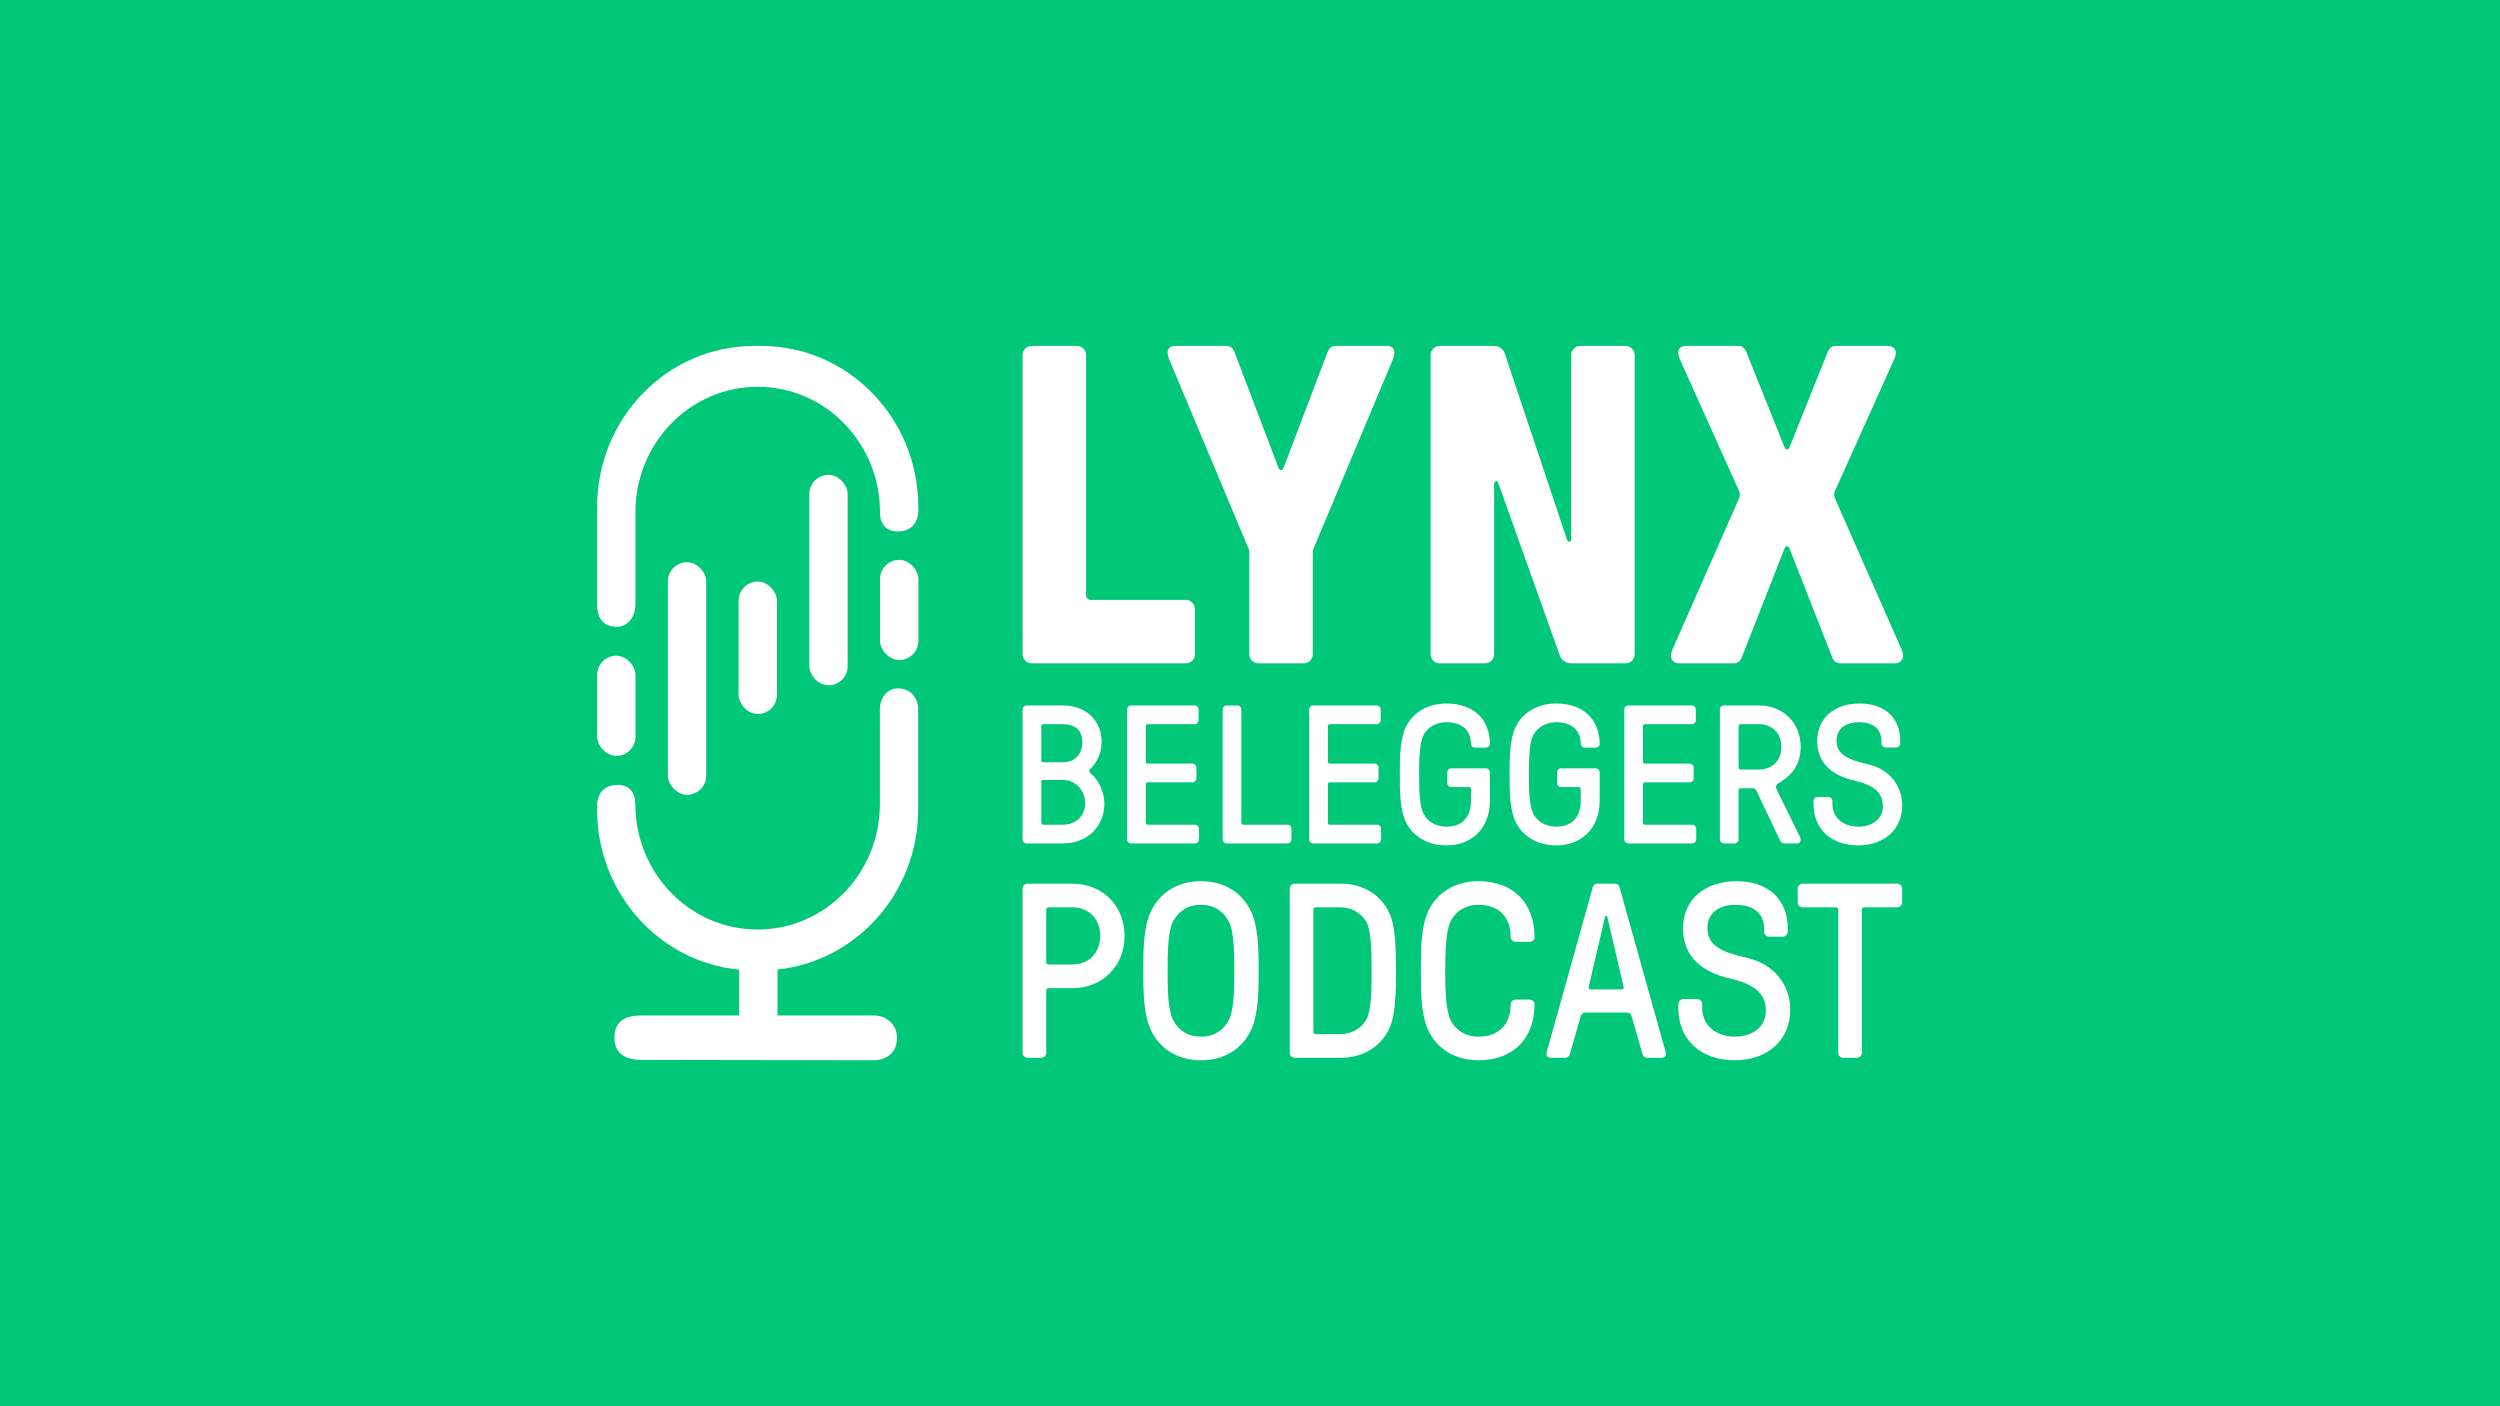 <?xml version="1.0" encoding="UTF-8"?>
<svg xmlns="http://www.w3.org/2000/svg" viewBox="0 0 1920 1080">
  <defs>
    <style>
      .cls-1 {
        fill: #fff;
      }

      .cls-2 {
        fill: #00c878;
      }
    </style>
  </defs>
  <g id="BG">
    <rect class="cls-2" x="0" width="1920" height="1080"/>
  </g>
  <g id="Text">
    <g>
      <path class="cls-1" d="M788.381,647.759c-1.665,0-3.028-1.362-3.028-3.027v-99.903c0-1.665,1.363-3.028,3.028-3.028h28.003c16.803,0,29.669,10.747,29.669,28.155,0,7.72-3.481,15.894-8.628,20.434-1.211,1.059-1.211,2.422,0,3.33,6.206,4.995,10.746,14.531,10.746,23.16,0,18.769-14.077,30.879-31.787,30.879h-28.003ZM816.384,585.396c8.931,0,14.835-6.055,14.835-15.439,0-9.537-6.206-13.775-14.835-13.775h-15.137c-.908,0-1.514.606-1.514,1.514v26.187c0,.908.606,1.513,1.514,1.513h15.137ZM816.384,633.38c9.234,0,16.954-6.055,16.954-16.499,0-10.141-7.417-17.861-16.954-17.861h-15.137c-.908,0-1.514.454-1.514,1.513v31.333c0,.908.606,1.514,1.514,1.514h15.137Z"/>
      <path class="cls-1" d="M868.602,647.759c-1.665,0-3.028-1.362-3.028-3.027v-99.903c0-1.665,1.363-3.028,3.028-3.028h48.892c1.666,0,3.028,1.362,3.028,3.028v8.325c0,1.666-1.362,3.028-3.028,3.028h-36.026c-.908,0-1.514.606-1.514,1.514v27.246c0,.908.606,1.513,1.514,1.513h34.361c1.665,0,3.028,1.363,3.028,3.028v8.325c0,1.665-1.363,3.028-3.028,3.028h-34.361c-.908,0-1.514.605-1.514,1.513v29.517c0,.908.606,1.514,1.514,1.514h36.329c1.665,0,3.028,1.362,3.028,3.027v8.326c0,1.665-1.363,3.027-3.028,3.027h-49.195Z"/>
      <path class="cls-1" d="M942.01,647.759c-1.665,0-3.028-1.362-3.028-3.027v-99.903c0-1.665,1.363-3.028,3.028-3.028h8.326c1.665,0,3.027,1.362,3.027,3.028v87.037c0,.908.606,1.514,1.514,1.514h33.907c1.665,0,3.028,1.362,3.028,3.027v8.326c0,1.665-1.363,3.027-3.028,3.027h-46.773Z"/>
      <path class="cls-1" d="M1008.457,647.759c-1.665,0-3.028-1.362-3.028-3.027v-99.903c0-1.665,1.363-3.028,3.028-3.028h48.892c1.666,0,3.028,1.362,3.028,3.028v8.325c0,1.666-1.362,3.028-3.028,3.028h-36.026c-.908,0-1.514.606-1.514,1.514v27.246c0,.908.606,1.513,1.514,1.513h34.361c1.665,0,3.028,1.363,3.028,3.028v8.325c0,1.665-1.363,3.028-3.028,3.028h-34.361c-.908,0-1.514.605-1.514,1.513v29.517c0,.908.606,1.514,1.514,1.514h36.329c1.665,0,3.028,1.362,3.028,3.027v8.326c0,1.665-1.363,3.027-3.028,3.027h-49.195Z"/>
      <path class="cls-1" d="M1079.746,631.411c-4.541-9.536-4.692-22.554-4.692-36.631s.151-27.095,4.692-36.632c4.995-10.141,15.742-17.861,31.181-17.861,20.132,0,33.301,11.655,33.301,31.182,0,1.514-1.514,2.725-3.028,2.725h-8.477c-1.665,0-3.027-1.363-3.027-3.028,0-10.444-7.266-16.5-18.77-16.5-8.174,0-14.683,3.936-17.861,10.293-2.876,6.055-3.179,18.618-3.179,29.82s.303,23.764,3.179,29.82c3.179,6.357,9.688,10.292,18.013,10.292,11.503,0,18.618-7.114,18.618-19.678v-9.233c0-.909-.606-1.514-1.514-1.514h-13.624c-1.665,0-3.027-1.363-3.027-3.028v-8.325c0-1.665,1.362-3.027,3.027-3.027h26.641c1.666,0,3.028,1.362,3.028,3.027v22.1c0,21.191-14.38,34.058-33.149,34.058-15.592,0-26.338-7.72-31.333-17.862Z"/>
      <path class="cls-1" d="M1164.053,631.411c-4.541-9.536-4.692-22.554-4.692-36.631s.151-27.095,4.692-36.632c4.995-10.141,15.742-17.861,31.181-17.861,20.132,0,33.301,11.655,33.301,31.182,0,1.514-1.514,2.725-3.028,2.725h-8.477c-1.665,0-3.027-1.363-3.027-3.028,0-10.444-7.266-16.5-18.77-16.5-8.174,0-14.683,3.936-17.861,10.293-2.876,6.055-3.179,18.618-3.179,29.82s.303,23.764,3.179,29.82c3.179,6.357,9.688,10.292,18.012,10.292,11.504,0,18.619-7.114,18.619-19.678v-9.233c0-.909-.606-1.514-1.514-1.514h-13.624c-1.665,0-3.027-1.363-3.027-3.028v-8.325c0-1.665,1.362-3.027,3.027-3.027h26.641c1.666,0,3.028,1.362,3.028,3.027v22.1c0,21.191-14.38,34.058-33.15,34.058-15.591,0-26.337-7.72-31.332-17.862Z"/>
      <path class="cls-1" d="M1250.479,647.759c-1.665,0-3.028-1.362-3.028-3.027v-99.903c0-1.665,1.363-3.028,3.028-3.028h48.892c1.666,0,3.028,1.362,3.028,3.028v8.325c0,1.666-1.362,3.028-3.028,3.028h-36.026c-.908,0-1.514.606-1.514,1.514v27.246c0,.908.606,1.513,1.514,1.513h34.361c1.665,0,3.028,1.363,3.028,3.028v8.325c0,1.665-1.363,3.028-3.028,3.028h-34.361c-.908,0-1.514.605-1.514,1.513v29.517c0,.908.606,1.514,1.514,1.514h36.329c1.665,0,3.028,1.362,3.028,3.027v8.326c0,1.665-1.363,3.027-3.028,3.027h-49.195Z"/>
      <path class="cls-1" d="M1323.887,647.759c-1.665,0-3.028-1.362-3.028-3.027v-99.903c0-1.665,1.363-3.028,3.028-3.028h27.246c17.559,0,31.787,12.715,31.787,31.787,0,13.018-6.508,21.646-15.742,27.095-1.968,1.211-3.179,2.271-3.179,3.633,0,.908.302,1.665.757,2.573l17.558,35.723c.303.606.605,1.363.605,2.422,0,1.362-.908,2.725-3.027,2.725h-9.234c-1.968,0-3.028-1.211-3.633-2.422l-18.163-38.144c-.455-.908-1.212-1.817-2.877-1.817h-9.234c-.908,0-1.514.606-1.514,1.514v37.842c0,1.665-1.362,3.027-3.027,3.027h-8.326ZM1351.133,590.996c9.234,0,16.954-6.358,16.954-17.407s-7.72-17.407-16.954-17.407h-14.38c-.908,0-1.514.606-1.514,1.514v31.787c0,.908.606,1.514,1.514,1.514h14.38Z"/>
      <path class="cls-1" d="M1392.757,617.486v-2.422c0-1.665,1.362-3.028,3.027-3.028h8.477c1.666,0,3.028,1.363,3.028,3.028v2.422c0,10.293,8.174,17.407,19.981,17.407,11.049,0,18.769-6.357,18.769-15.591,0-10.444-6.357-16.197-21.948-19.829-17.862-4.087-28.458-13.926-28.458-30.425,0-18.013,13.775-28.76,32.393-28.76,19.375,0,31.333,10.898,31.333,28.76v1.968c0,1.665-1.363,3.027-3.028,3.027h-8.326c-1.665,0-3.028-1.362-3.028-3.027v-1.968c0-9.082-6.508-14.38-17.255-14.38s-17.256,5.449-17.256,14.077c0,9.385,6.206,14.228,23.916,18.164,16.348,3.633,26.489,16.045,26.489,31.787,0,18.164-13.774,30.576-33.755,30.576-20.737,0-34.36-12.564-34.36-31.787Z"/>
    </g>
    <g>
      <path class="cls-1" d="M789.175,812.396c-2.101,0-3.821-1.719-3.821-3.821v-126.093c0-2.102,1.72-3.821,3.821-3.821h34.388c23.118,0,40.12,17.004,40.12,40.12s-17.002,40.12-40.12,40.12h-18.15c-1.146,0-1.911.765-1.911,1.911v47.763c0,2.101-1.719,3.821-3.82,3.821h-10.508ZM823.563,740.752c12.61,0,21.398-8.979,21.398-21.971s-8.788-21.971-21.398-21.971h-18.15c-1.146,0-1.911.765-1.911,1.911v40.12c0,1.147.765,1.911,1.911,1.911h18.15Z"/>
      <path class="cls-1" d="M884.121,791.571c-5.732-11.845-6.113-28.276-6.113-46.043s.381-34.198,6.113-46.043c6.114-12.801,19.105-22.736,38.21-22.736s32.097,9.935,38.21,22.736c5.732,11.845,6.114,28.275,6.114,46.043s-.382,34.198-6.114,46.043c-6.113,12.8-19.105,22.735-38.21,22.735s-32.095-9.935-38.21-22.735ZM943.728,783.356c4.012-7.642,4.202-23.69,4.202-37.827s-.191-30.186-4.202-37.828c-4.012-7.642-11.081-12.801-21.398-12.801s-17.385,5.159-21.398,12.801c-4.012,7.642-4.202,23.69-4.202,37.828s.191,30.185,4.202,37.827c4.013,7.642,11.081,12.8,21.398,12.8s17.386-5.158,21.398-12.8Z"/>
      <path class="cls-1" d="M994.35,812.396c-2.101,0-3.821-1.719-3.821-3.821v-126.093c0-2.102,1.72-3.821,3.821-3.821h35.344c17.196,0,30.569,8.598,37.064,21.971,4.967,10.317,5.349,27.129,5.349,44.897s-.382,34.58-5.349,44.896c-6.495,13.374-19.868,21.971-37.064,21.971h-35.344ZM1029.694,794.246c7.452,0,15.858-4.012,19.87-11.654,3.629-6.878,3.821-22.925,3.821-37.063s-.192-30.186-3.821-37.064c-4.012-7.642-12.418-11.654-19.87-11.654h-19.105c-1.146,0-1.911.765-1.911,1.911v93.614c0,1.147.765,1.911,1.911,1.911h19.105Z"/>
      <path class="cls-1" d="M1097.128,791.762c-5.732-12.035-5.922-28.466-5.922-46.233s.191-34.198,5.922-46.235c6.113-12.8,19.295-22.544,38.4-22.544,25.983,0,42.986,16.048,42.986,43.177,0,1.91-1.911,3.439-3.821,3.439h-10.699c-2.101,0-3.82-1.719-3.82-3.821,0-15.667-9.553-24.646-24.646-24.646-9.934,0-17.767,4.968-21.588,12.992-3.629,7.642-4.012,23.499-4.012,37.637s.382,29.994,4.012,37.637c3.821,8.024,11.654,12.991,21.588,12.991,15.093,0,24.646-8.979,24.646-24.645,0-2.102,1.719-3.821,3.82-3.821h10.699c1.911,0,3.821,1.528,3.821,3.439,0,27.129-17.004,43.177-42.986,43.177-19.105,0-32.287-9.744-38.4-22.544Z"/>
      <path class="cls-1" d="M1190.931,812.396c-1.911,0-3.248-1.337-3.248-2.675,0-1.146.191-1.911.573-3.248l34.963-124.946c.381-1.719,1.909-2.866,3.629-2.866h13.373c1.72,0,3.248,1.147,3.631,2.866l34.961,124.946c.382,1.337.573,2.102.573,3.248,0,1.338-1.336,2.675-3.247,2.675h-11.081c-1.719,0-3.056-1.147-3.629-2.865l-8.407-29.231c-.381-1.72-1.909-2.675-3.629-2.675h-31.714c-1.719,0-3.056.955-3.629,2.675l-8.406,29.231c-.574,1.719-1.911,2.865-3.631,2.865h-11.08ZM1245.379,759.857c1.146,0,1.911-.573,1.528-2.101l-12.418-53.303c-.192-.765-.382-1.147-.765-1.147h-.382c-.382,0-.573.382-.763,1.147l-12.419,53.303c-.382,1.528.382,2.101,1.528,2.101h23.691Z"/>
      <path class="cls-1" d="M1288.933,774.186v-3.057c0-2.101,1.719-3.821,3.82-3.821h10.699c2.102,0,3.821,1.72,3.821,3.821v3.057c0,12.991,10.317,21.97,25.219,21.97,13.946,0,23.69-8.024,23.69-19.678,0-13.182-8.024-20.443-27.701-25.027-22.545-5.159-35.918-17.577-35.918-38.401,0-22.735,17.386-36.3,40.885-36.3,24.454,0,39.547,13.755,39.547,36.3v2.484c0,2.102-1.72,3.821-3.821,3.821h-10.508c-2.101,0-3.821-1.719-3.821-3.821v-2.484c0-11.463-8.214-18.15-21.779-18.15s-21.78,6.878-21.78,17.768c0,11.845,7.833,17.958,30.186,22.926,20.633,4.585,33.433,20.251,33.433,40.12,0,22.926-17.385,38.592-42.604,38.592-26.173,0-43.367-15.857-43.367-40.12Z"/>
      <path class="cls-1" d="M1415.592,812.396c-2.101,0-3.82-1.719-3.82-3.821v-109.854c0-1.146-.765-1.911-1.911-1.911h-25.41c-2.102,0-3.821-1.719-3.821-3.821v-10.507c0-2.102,1.719-3.821,3.821-3.821h72.598c2.101,0,3.821,1.719,3.821,3.821v10.507c0,2.102-1.72,3.821-3.821,3.821h-25.218c-1.147,0-1.911.765-1.911,1.911v109.854c0,2.101-1.72,3.821-3.821,3.821h-10.508Z"/>
    </g>
    <g>
      <path class="cls-1" d="M792.318,509.447c-3.83,0-6.965-3.133-6.965-6.962v-229.826c0-3.832,3.135-6.965,6.965-6.965h34.819c3.835,0,6.965,3.133,6.965,6.965v184.557c0,2.088,1.394,3.482,3.482,3.482h73.126c3.83,0,6.965,3.133,6.965,6.965v34.822c0,3.83-3.135,6.962-6.965,6.962h-118.393Z"/>
      <path class="cls-1" d="M966.42,509.447c-3.83,0-6.965-3.133-6.965-6.962v-79.744l-60.59-144.511c-1.741-3.83-2.088-5.571-2.088-7.662,0-2.436,1.394-4.874,5.571-4.874h39.349c3.135,0,5.224,1.392,6.618,5.224l33.083,87.053c.695,2.091,1.389,3.135,2.436,3.135s1.741-1.044,2.436-3.135l33.083-87.053c1.394-3.832,3.482-5.224,6.618-5.224h39.349c4.177,0,5.571,2.438,5.571,4.874,0,2.091-.347,3.832-2.088,7.662l-60.59,144.511v79.744c0,3.83-3.135,6.962-6.965,6.962h-34.824Z"/>
      <path class="cls-1" d="M1105.698,509.447c-3.83,0-6.965-3.133-6.965-6.962v-229.826c0-3.832,3.135-6.965,6.965-6.965h41.437c5.224,0,7.659,3.133,8.706,6.268l47.707,142.77c.695,2.088,3.13,1.394,3.13-.695v-141.378c0-3.832,3.135-6.965,6.965-6.965h34.824c3.83,0,6.965,3.133,6.965,6.965v229.826c0,3.83-3.135,6.962-6.965,6.962h-41.09c-5.918,0-8.359-3.133-9.401-5.918l-47.36-132.672c-.695-2.088-3.135-1.392-3.135.697v130.931c0,3.83-3.13,6.962-6.965,6.962h-34.819Z"/>
      <path class="cls-1" d="M1289.548,509.447c-4.529,0-6.27-3.482-6.27-5.571s.699-4.177,2.441-8.009l49.444-112.125c.699-1.394,1.047-2.788,1.047-3.832s-.347-2.438-1.047-3.83l-45.267-100.636c-.695-1.741-1.047-3.135-1.047-4.527,0-3.133,1.741-5.224,6.618-5.224h39.349c3.135,0,4.876,1.044,6.618,5.224l28.901,72.082c.695,1.741,1.047,2.088,2.088,2.088s1.394-.347,2.088-2.088l28.906-72.082c1.741-4.179,3.482-5.224,6.613-5.224h39.349c4.876,0,6.618,2.438,6.618,5.224,0,1.392-.347,3.133-1.047,4.527l-45.267,100.636c-.695,1.392-1.042,2.785-1.042,3.83s.347,2.091,1.042,3.832l49.449,112.125c1.741,3.832,2.436,5.921,2.436,8.009s-1.741,5.571-6.265,5.571h-41.789c-3.135,0-5.224-1.392-6.613-5.221l-32.389-82.529c-.695-1.741-1.042-2.088-2.088-2.088s-1.394.347-2.088,2.088l-32.384,82.529c-1.394,3.83-3.482,5.221-6.618,5.221h-41.784Z"/>
      <g>
        <g>
          <path class="cls-1" d="M689.395,408.121c-14.565,0-13.582-14.766-13.582-14.766,0-53.19-42.039-96.308-93.896-96.308h0c-51.857,0-93.896,43.119-93.896,96.308v71.022c0,8.01-4.858,16.952-14.184,16.952-9.396,0-15.235-5.083-15.235-16.952v-75.079c0-68.264,53.954-123.604,120.509-123.604h5.613c66.555,0,120.509,55.34,120.509,123.604,0,0,2.298,18.824-15.837,18.824Z"/>
          <path class="cls-1" d="M458.527,621.64s-2.298-18.824,15.837-18.824c9.103,0,12.133,5.768,13.125,10.095l.457,4.672c0,53.19,42.039,96.308,93.896,96.308h0c51.857,0,93.896-43.118,93.896-96.308v-72.413c0-9.335,5.561-16.471,13.947-16.471,7.578,0,15.472,5.114,15.472,16.471v76.47c0,63.934-47.326,116.529-108.006,122.945v35.313h73.981c8.631,0,17.781,5.885,17.781,17.205,0,13.183-10.617,17.204-17.651,17.204l-178.86-.3c-13.43,0-20.547-6.146-20.547-16.904,0-11.881,7.117-17.205,20.174-17.205h75.653v-35.203c-61.231-5.869-109.157-58.717-109.157-123.054Z"/>
        </g>
        <rect class="cls-1" x="621.544" y="364.704" width="29.468" height="161.587" rx="14.734" ry="14.734"/>
        <rect class="cls-1" x="512.916" y="431.791" width="29.468" height="178.614" rx="14.734" ry="14.734"/>
        <rect class="cls-1" x="675.859" y="429.975" width="29.468" height="76.929" rx="14.734" ry="14.734"/>
        <rect class="cls-1" x="567.23" y="446.636" width="29.468" height="101.693" rx="14.734" ry="14.734"/>
        <rect class="cls-1" x="458.602" y="503.586" width="29.468" height="76.929" rx="14.734" ry="14.734"/>
      </g>
    </g>
  </g>
</svg>